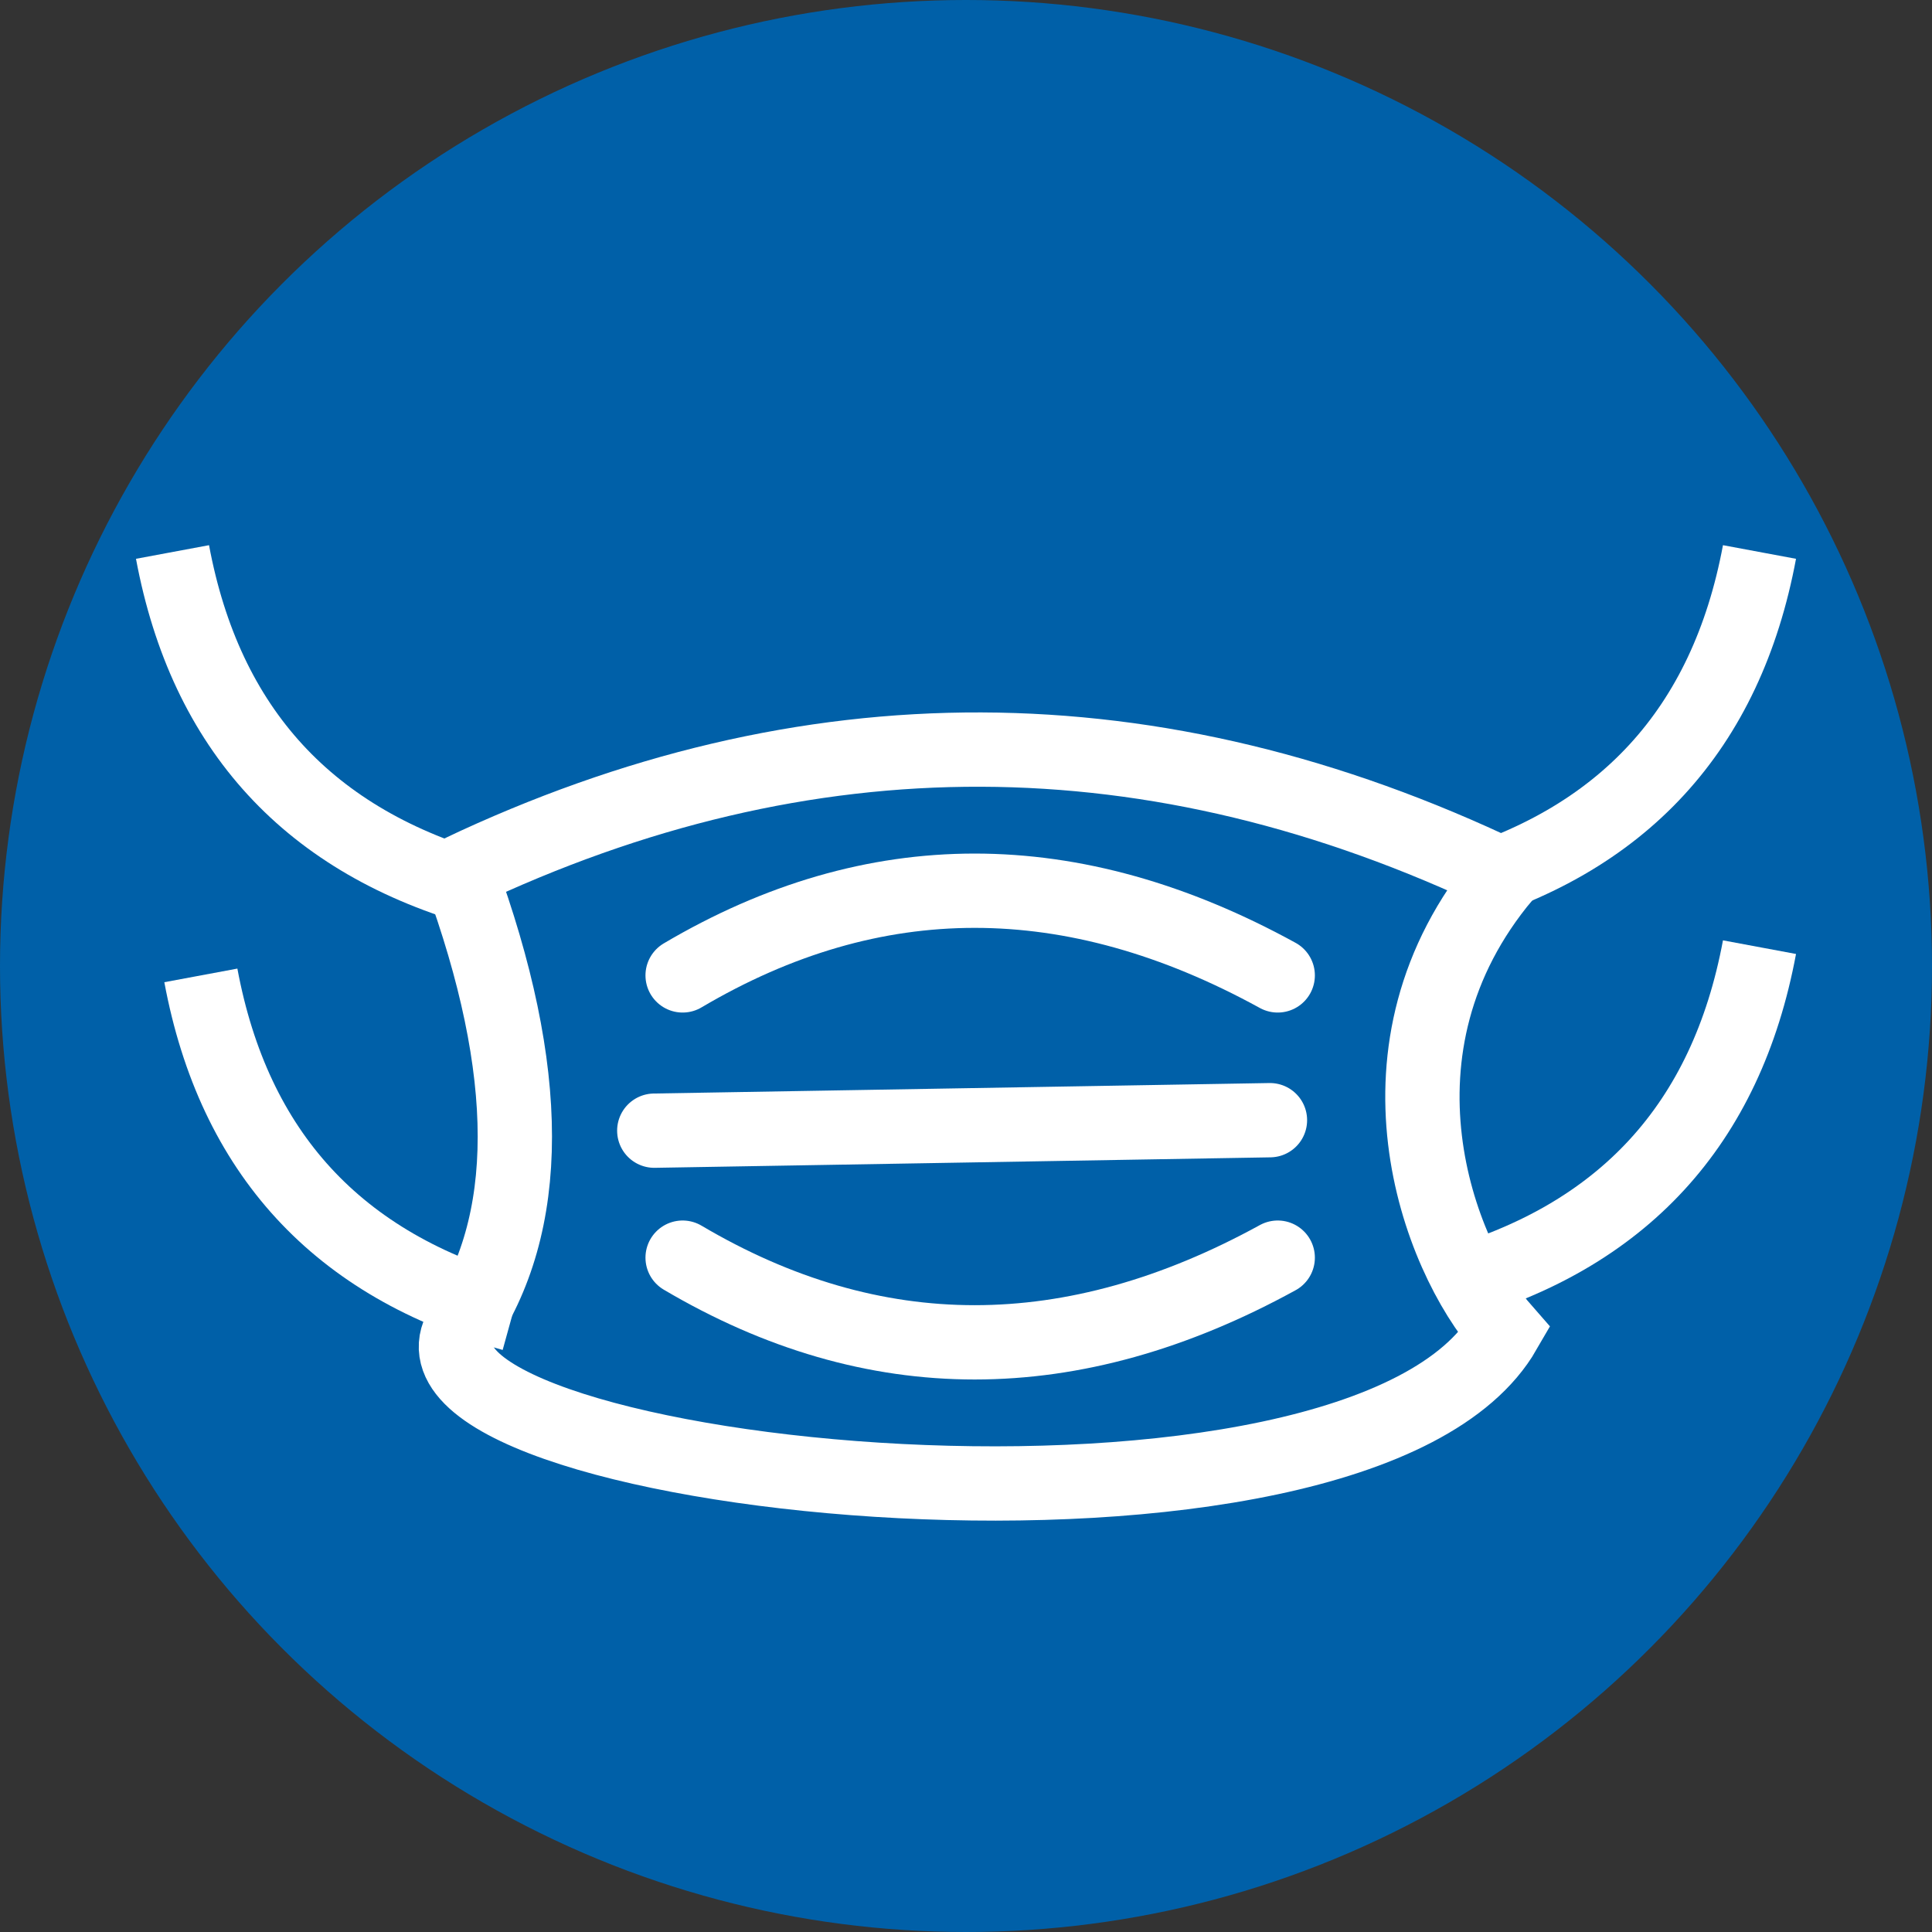 <?xml version="1.0" encoding="UTF-8"?>
<svg width="52px" height="52px" viewBox="0 0 52 52" version="1.1" xmlns="http://www.w3.org/2000/svg" xmlns:xlink="http://www.w3.org/1999/xlink">
    <rect x="0" y="0" width="52" height="52" fill="#333333" stroke="none"/>
    <!-- Generator: Sketch 63.1 (92452) - https://sketch.com -->
    <title>Group 14</title>
    <desc>Created with Sketch.</desc>
    <g id="Covid" stroke="none" stroke-width="1" fill="none" fill-rule="evenodd">
        <g id="Homepage-Covid-19--Below" transform="translate(-845, -141)">
            <g id="Group-14" transform="translate(845, 141)">
                <circle id="Oval-Copy-6" fill="#0060A8" cx="26" cy="26" r="26"></circle>
                <g id="Group-12" transform="translate(4.643, 14.857)" stroke="#FFFFFF" stroke-width="2">
                    <path d="M7.732,8.619 C9.708,13.992 9.708,18.108 7.732,20.965 C5.776,24.969 31.942,27.739 35.849,20.965 C34.053,18.929 31.942,13.365 35.849,8.712 C26.444,4.218 17.072,4.187 7.732,8.619 Z" id="Path-6"></path>
                    <path d="M34.324,9.117 C39.026,7.816 41.823,4.777 42.714,0" id="Path-7"></path>
                    <path d="M34.324,19.753 C39.026,18.452 41.823,15.413 42.714,10.636" id="Path-7-Copy-3"></path>
                    <path d="M0,9.117 C4.702,7.816 7.499,4.777 8.39,0" id="Path-7-Copy" transform="translate(4.195, 4.558) scale(-1, 1) translate(-4.195, -4.558) "></path>
                    <path d="M0.763,20.513 C5.465,19.212 8.262,16.173 9.153,11.396" id="Path-7-Copy-2" transform="translate(4.958, 15.955) scale(-1, 1) translate(-4.958, -15.955) "></path>
                    <path d="M13.73,11.396 C18.872,8.357 24.211,8.357 29.747,11.396" id="Path-8" stroke-linecap="round"></path>
                    <path d="M13.73,21.273 C18.872,18.234 24.211,18.234 29.747,21.273" id="Path-8-Copy" stroke-linecap="round" transform="translate(21.739, 20.133) scale(1, -1) translate(-21.739, -20.133) "></path>
                    <line x1="12.967" y1="15.575" x2="29.538" y2="15.293" id="Path-9" stroke-linecap="round"></line>
                </g>
            </g>
        </g>
    </g>
</svg>